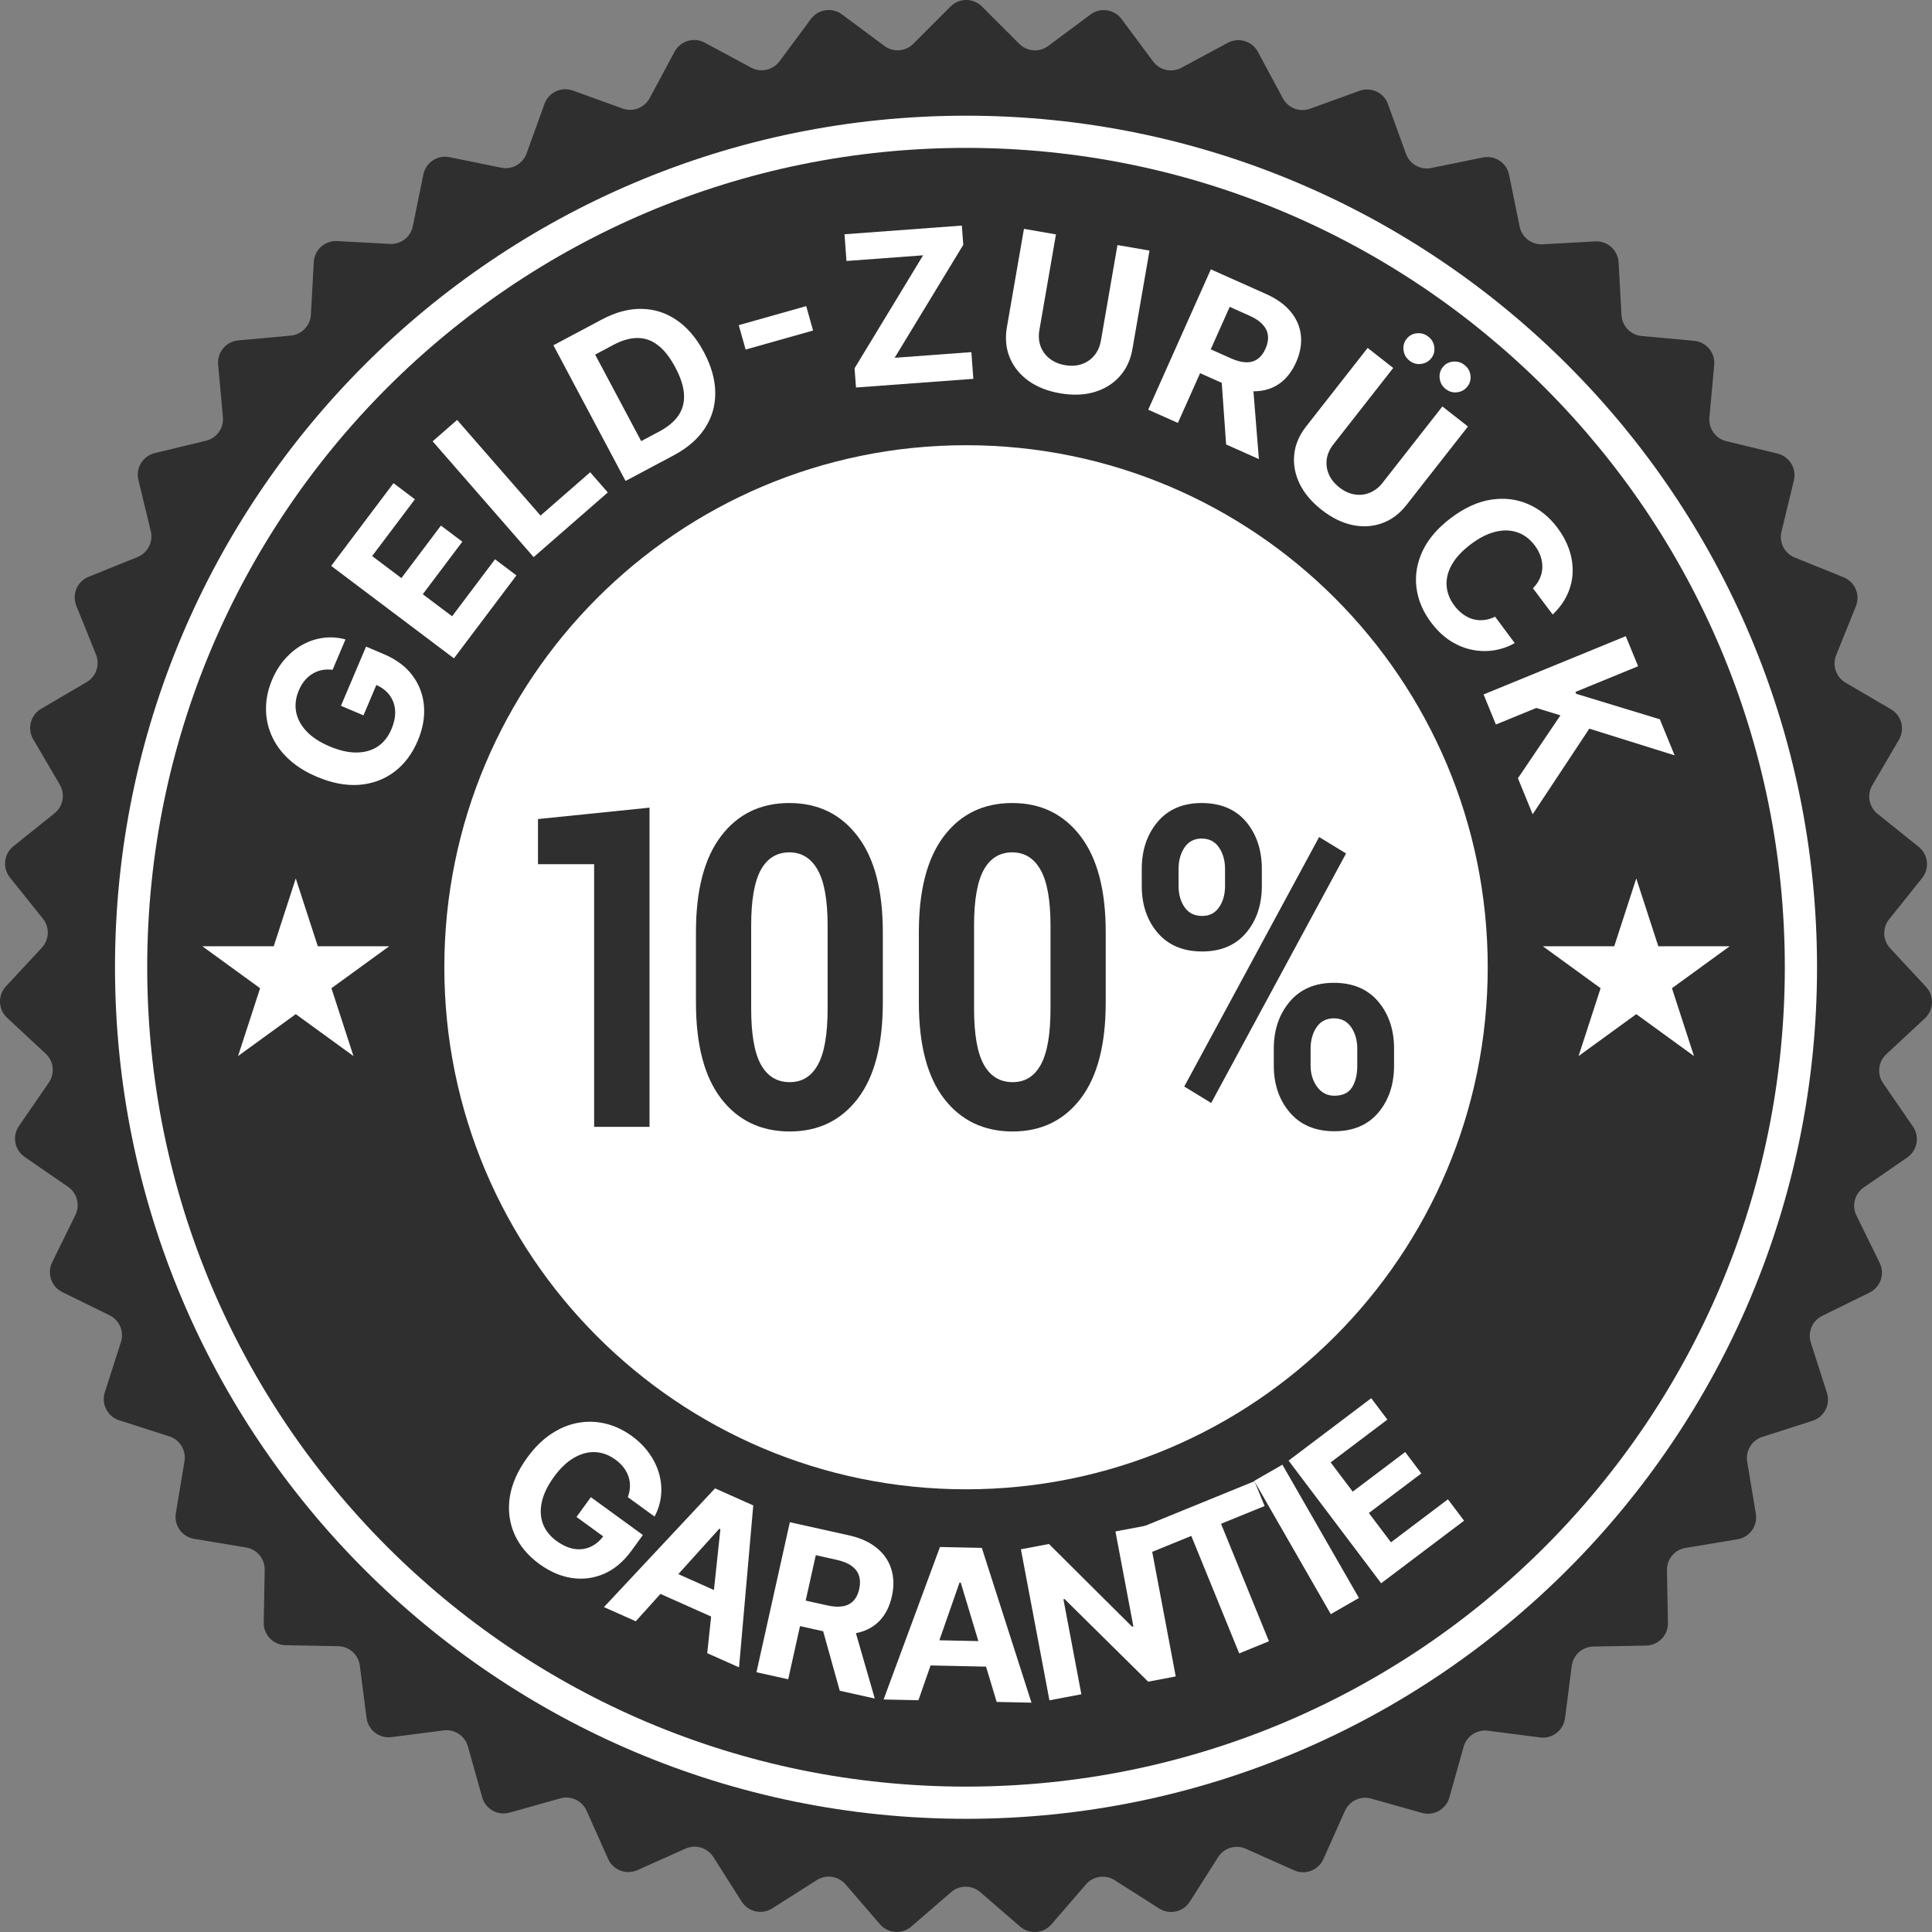 <svg width="128" height="128" viewBox="0 0 128 128" fill="none" xmlns="http://www.w3.org/2000/svg">
<rect x="0" y="0" width="128" height="128" fill="#808080" stroke="none"/>
<path d="M127.607 65.385L125.229 62.826C124.732 62.291 124.702 61.472 125.159 60.903L127.346 58.173C127.854 57.539 127.752 56.613 127.118 56.105L124.393 53.919C123.824 53.462 123.675 52.657 124.044 52.027L125.811 49.007C126.221 48.306 125.986 47.404 125.285 46.994L122.271 45.228C121.641 44.859 121.377 44.084 121.65 43.407L122.958 40.163C123.262 39.409 122.898 38.551 122.145 38.247L118.906 36.939C118.229 36.666 117.855 35.938 118.027 35.228L118.849 31.828C119.04 31.038 118.555 30.242 117.766 30.051L114.371 29.229C113.662 29.057 113.186 28.391 113.252 27.664L113.571 24.18C113.645 23.371 113.05 22.654 112.241 22.58L108.763 22.261C108.036 22.195 107.468 21.605 107.428 20.876L107.237 17.383C107.192 16.572 106.499 15.949 105.687 15.994L102.2 16.185C101.472 16.225 100.824 15.725 100.679 15.009L99.981 11.581C99.819 10.785 99.042 10.271 98.246 10.433L94.824 11.13C94.109 11.276 93.395 10.876 93.147 10.189L91.957 6.899C91.681 6.134 90.838 5.739 90.074 6.015L86.79 7.204C86.104 7.452 85.34 7.159 84.994 6.517L83.339 3.435C82.954 2.719 82.063 2.45 81.347 2.835L78.271 4.489C77.628 4.835 76.829 4.657 76.394 4.071L74.308 1.263C73.823 0.611 72.902 0.475 72.25 0.96L69.447 3.045C68.862 3.481 68.045 3.421 67.53 2.905L65.057 0.431C64.483 -0.144 63.552 -0.144 62.977 0.431L60.508 2.902C59.992 3.418 59.176 3.478 58.59 3.042L55.784 0.955C55.132 0.47 54.211 0.606 53.726 1.258L51.643 4.063C51.207 4.648 50.409 4.827 49.766 4.481L46.686 2.825C45.97 2.44 45.079 2.708 44.694 3.424L43.041 6.503C42.695 7.146 41.931 7.438 41.245 7.19L37.957 6C37.193 5.723 36.35 6.119 36.074 6.883L34.886 10.17C34.638 10.856 33.924 11.257 33.209 11.111L29.783 10.413C28.987 10.251 28.21 10.765 28.048 11.562L27.351 14.986C27.206 15.701 26.558 16.202 25.829 16.162L22.338 15.97C21.527 15.926 20.834 16.548 20.789 17.359L20.598 20.849C20.558 21.578 19.99 22.167 19.263 22.234L15.781 22.553C14.972 22.627 14.377 23.343 14.451 24.153L14.769 27.633C14.836 28.36 14.36 29.026 13.651 29.197L10.252 30.02C9.463 30.212 8.978 31.007 9.169 31.797L9.99 35.194C10.162 35.903 9.788 36.631 9.111 36.905L5.869 38.214C5.115 38.518 4.751 39.376 5.055 40.13L6.362 43.37C6.636 44.047 6.371 44.822 5.742 45.191L2.725 46.959C2.024 47.37 1.788 48.271 2.198 48.973L3.963 51.988C4.332 52.618 4.183 53.423 3.614 53.88L0.886 56.069C0.252 56.577 0.15 57.503 0.658 58.138L2.843 60.864C3.3 61.434 3.27 62.252 2.773 62.787L0.392 65.349C-0.16 65.945 -0.126 66.876 0.469 67.43L3.027 69.809C3.561 70.306 3.651 71.12 3.237 71.721L1.255 74.603C0.794 75.273 0.963 76.189 1.633 76.65L4.51 78.631C5.111 79.045 5.318 79.838 4.996 80.493L3.455 83.633C3.097 84.362 3.397 85.244 4.126 85.603L7.261 87.143C7.916 87.465 8.236 88.219 8.012 88.914L6.944 92.246C6.696 93.019 7.122 93.848 7.895 94.097L11.221 95.165C11.916 95.388 12.342 96.087 12.223 96.807L11.65 100.259C11.518 101.061 12.059 101.818 12.86 101.952L16.306 102.524C17.026 102.643 17.549 103.272 17.536 104.002L17.472 107.501C17.457 108.313 18.103 108.984 18.916 108.999L22.407 109.063C23.137 109.076 23.746 109.623 23.839 110.347L24.285 113.817C24.388 114.623 25.126 115.193 25.931 115.089L29.395 114.643C30.119 114.55 30.802 115.002 30.999 115.705L31.945 119.073C32.165 119.856 32.977 120.312 33.759 120.092L37.121 119.146C37.824 118.948 38.565 119.296 38.862 119.963L40.288 123.157C40.619 123.899 41.489 124.232 42.23 123.901L45.419 122.475C46.086 122.178 46.869 122.414 47.26 123.03L49.136 125.983C49.572 126.669 50.481 126.871 51.166 126.435L54.114 124.56C54.73 124.169 55.539 124.288 56.016 124.84L58.301 127.488C58.832 128.103 59.761 128.171 60.376 127.64L63.019 125.356C63.571 124.879 64.389 124.879 64.942 125.356L67.588 127.643C68.203 128.174 69.132 128.106 69.663 127.491L71.946 124.846C72.422 124.293 73.232 124.174 73.848 124.566L76.798 126.443C77.484 126.879 78.393 126.676 78.829 125.99L80.702 123.041C81.094 122.425 81.877 122.189 82.543 122.486L85.736 123.913C86.477 124.245 87.347 123.912 87.678 123.17L89.103 119.979C89.4 119.312 90.141 118.965 90.844 119.162L94.21 120.109C94.991 120.329 95.804 119.873 96.023 119.09L96.969 115.726C97.166 115.023 97.848 114.572 98.572 114.664L102.04 115.111C102.845 115.214 103.583 114.645 103.686 113.839L104.132 110.372C104.225 109.648 104.834 109.102 105.564 109.088L109.06 109.024C109.872 109.009 110.518 108.339 110.504 107.526L110.44 104.032C110.427 103.302 110.95 102.673 111.67 102.553L115.119 101.981C115.92 101.848 116.462 101.09 116.329 100.288L115.757 96.84C115.638 96.12 116.064 95.421 116.759 95.198L120.088 94.129C120.862 93.881 121.287 93.052 121.039 92.278L119.972 88.95C119.749 88.255 120.07 87.502 120.724 87.18L123.862 85.637C124.592 85.279 124.892 84.397 124.534 83.667L122.994 80.531C122.672 79.875 122.879 79.083 123.48 78.669L126.361 76.686C127.03 76.225 127.199 75.308 126.738 74.639L124.758 71.76C124.345 71.159 124.434 70.345 124.969 69.848L127.53 67.466C128.125 66.912 128.159 65.981 127.606 65.386L127.607 65.385Z" fill="#2F2F2F"></path>
<path d="M108.407 58.199L109.868 62.694H114.594L110.771 65.472L112.231 69.967L108.407 67.189L104.584 69.967L106.044 65.472L102.221 62.694H106.947L108.407 58.199Z" fill="white"></path>
<path d="M19.595 58.199L21.056 62.694H25.782L21.958 65.472L23.419 69.967L19.595 67.189L15.771 69.967L17.232 65.472L13.408 62.694H18.135L19.595 58.199Z" fill="white"></path>
<path d="M64.002 98.67C83.091 98.67 98.566 83.185 98.566 64.083C98.566 44.982 83.091 29.497 64.002 29.497C44.913 29.497 29.438 44.982 29.438 64.083C29.438 83.185 44.913 98.67 64.002 98.67Z" fill="white"></path>
<path d="M64.001 9.798C67.683 9.798 71.362 10.169 74.936 10.901C78.418 11.614 81.843 12.678 85.116 14.063C88.33 15.423 91.43 17.107 94.33 19.068C97.203 21.01 99.904 23.24 102.36 25.697C104.815 28.154 107.044 30.858 108.986 33.733C110.945 36.635 112.628 39.737 113.987 42.953C115.371 46.228 116.435 49.656 117.147 53.14C117.879 56.717 118.249 60.398 118.249 64.083C118.249 67.768 117.879 71.449 117.147 75.026C116.435 78.51 115.371 81.938 113.987 85.213C112.628 88.429 110.945 91.531 108.986 94.433C107.045 97.308 104.815 100.012 102.36 102.469C99.904 104.926 97.203 107.157 94.33 109.098C91.43 111.059 88.33 112.743 85.116 114.103C81.843 115.488 78.418 116.552 74.936 117.265C71.362 117.997 67.683 118.368 64.001 118.368C60.319 118.368 56.64 117.997 53.066 117.265C49.584 116.552 46.16 115.488 42.886 114.103C39.672 112.743 36.572 111.059 33.672 109.098C30.799 107.156 28.098 104.926 25.642 102.469C23.187 100.012 20.958 97.308 19.017 94.433C17.058 91.531 15.375 88.429 14.015 85.213C12.631 81.938 11.568 78.51 10.855 75.026C10.124 71.45 9.753 67.768 9.753 64.083C9.753 60.398 10.124 56.717 10.855 53.14C11.568 49.656 12.631 46.228 14.015 42.953C15.375 39.737 17.057 36.635 19.017 33.733C20.958 30.858 23.187 28.154 25.642 25.697C28.098 23.24 30.799 21.01 33.672 19.068C36.573 17.107 39.672 15.423 42.886 14.063C46.159 12.678 49.584 11.614 53.066 10.901C56.64 10.169 60.319 9.798 64.001 9.798ZM64.001 7.665C32.862 7.665 7.619 32.924 7.619 64.083C7.619 95.242 32.862 120.501 64.001 120.501C95.14 120.501 120.383 95.242 120.383 64.083C120.383 32.924 95.14 7.665 64.001 7.665Z" fill="white"></path>
<path d="M43.033 74.658H39.363V57.256H35.643V54.264L43.033 53.509V74.659V74.658Z" fill="#2F2F2F"></path>
<path d="M58.489 66.422C58.489 69.221 57.934 71.344 56.824 72.791C55.713 74.239 54.211 74.963 52.318 74.963C50.425 74.963 48.895 74.239 47.781 72.791C46.667 71.344 46.109 69.221 46.109 66.422V61.759C46.109 58.97 46.664 56.847 47.775 55.389C48.885 53.932 50.391 53.203 52.293 53.203C54.195 53.203 55.693 53.932 56.811 55.389C57.93 56.847 58.489 58.97 58.489 61.759V66.422H58.489ZM54.832 61.319C54.832 59.645 54.614 58.419 54.178 57.64C53.742 56.861 53.114 56.471 52.293 56.471C51.472 56.471 50.835 56.858 50.408 57.632C49.98 58.406 49.767 59.635 49.767 61.318V66.818C49.767 68.521 49.982 69.76 50.414 70.534C50.845 71.307 51.48 71.695 52.318 71.695C53.156 71.695 53.763 71.308 54.191 70.534C54.618 69.76 54.832 68.521 54.832 66.818V61.318V61.319Z" fill="#2F2F2F"></path>
<path d="M73.256 66.422C73.256 69.221 72.701 71.344 71.591 72.791C70.481 74.239 68.979 74.963 67.086 74.963C65.192 74.963 63.663 74.239 62.549 72.791C61.434 71.344 60.877 69.221 60.877 66.422V61.759C60.877 58.97 61.432 56.847 62.542 55.389C63.652 53.932 65.158 53.203 67.061 53.203C68.963 53.203 70.46 53.932 71.579 55.389C72.698 56.847 73.257 58.97 73.257 61.759V66.422H73.256ZM69.599 61.319C69.599 59.645 69.381 58.419 68.945 57.64C68.51 56.861 67.881 56.471 67.06 56.471C66.239 56.471 65.602 56.858 65.175 57.632C64.748 58.406 64.534 59.635 64.534 61.318V66.818C64.534 68.521 64.749 69.76 65.181 70.534C65.613 71.307 66.247 71.695 67.085 71.695C67.923 71.695 68.53 71.308 68.958 70.534C69.385 69.76 69.599 68.521 69.599 66.818V61.318L69.599 61.319Z" fill="#2F2F2F"></path>
<path d="M75.644 57.576C75.644 56.326 75.994 55.285 76.694 54.452C77.394 53.62 78.368 53.203 79.616 53.203C80.865 53.203 81.862 53.617 82.557 54.445C83.252 55.273 83.6 56.317 83.6 57.576V58.694C83.6 59.943 83.252 60.98 82.557 61.803C81.862 62.626 80.89 63.037 79.641 63.037C78.393 63.037 77.404 62.626 76.7 61.803C75.996 60.98 75.644 59.943 75.644 58.694V57.576ZM78.083 58.694C78.083 59.256 78.217 59.728 78.485 60.11C78.753 60.493 79.139 60.684 79.641 60.684C80.144 60.684 80.502 60.493 80.766 60.11C81.03 59.728 81.162 59.256 81.162 58.694V57.576C81.162 57.014 81.028 56.537 80.76 56.145C80.492 55.753 80.111 55.556 79.617 55.556C79.123 55.556 78.743 55.752 78.479 56.145C78.215 56.537 78.083 57.014 78.083 57.576V58.694H78.083ZM80.245 73.075L78.46 71.985L87.396 55.455L89.18 56.544L80.245 73.075ZM84.392 69.472C84.392 68.233 84.744 67.196 85.448 66.363C86.151 65.531 87.128 65.114 88.376 65.114C89.625 65.114 90.611 65.528 91.311 66.356C92.01 67.184 92.36 68.223 92.36 69.472V70.59C92.36 71.849 92.012 72.89 91.317 73.713C90.622 74.537 89.65 74.948 88.401 74.948C87.153 74.948 86.162 74.534 85.454 73.706C84.746 72.878 84.392 71.84 84.392 70.59V69.472ZM86.83 70.59C86.83 71.142 86.975 71.614 87.264 72.007C87.553 72.399 87.932 72.595 88.401 72.595C88.946 72.595 89.335 72.414 89.57 72.051C89.805 71.687 89.922 71.201 89.922 70.591V69.472C89.922 68.92 89.788 68.448 89.52 68.056C89.251 67.664 88.87 67.467 88.376 67.467C87.882 67.467 87.49 67.663 87.226 68.056C86.962 68.448 86.83 68.92 86.83 69.472V70.591V70.59Z" fill="#2F2F2F"></path>
<path d="M98.291 46.009L107.712 42.148L108.529 44.14L104.375 45.843L104.426 45.967L109.969 47.655L110.947 50.043L105.296 48.275L101.543 53.945L100.566 51.562L103.382 47.394L101.785 46.904L99.107 48.001L98.291 46.009Z" fill="white"></path>
<path d="M102.869 40.714L101.561 38.973C101.762 38.772 101.913 38.556 102.015 38.327C102.119 38.096 102.175 37.856 102.184 37.609C102.193 37.362 102.155 37.112 102.07 36.861C101.987 36.613 101.858 36.372 101.683 36.139C101.366 35.718 100.985 35.429 100.541 35.274C100.1 35.116 99.615 35.101 99.088 35.227C98.564 35.352 98.02 35.626 97.456 36.05C96.875 36.486 96.453 36.939 96.187 37.408C95.924 37.879 95.809 38.347 95.842 38.811C95.876 39.275 96.047 39.712 96.356 40.123C96.529 40.353 96.72 40.544 96.928 40.694C97.138 40.847 97.359 40.957 97.591 41.023C97.826 41.087 98.066 41.105 98.311 41.079C98.559 41.055 98.806 40.981 99.053 40.857L100.353 42.604C99.946 42.84 99.501 42.998 99.018 43.079C98.54 43.16 98.052 43.152 97.552 43.055C97.056 42.959 96.573 42.762 96.101 42.466C95.634 42.17 95.205 41.761 94.813 41.239C94.267 40.513 93.944 39.74 93.842 38.921C93.742 38.105 93.879 37.297 94.253 36.498C94.629 35.701 95.26 34.971 96.144 34.306C97.032 33.638 97.913 33.238 98.786 33.104C99.66 32.97 100.475 33.066 101.231 33.394C101.989 33.719 102.637 34.24 103.175 34.955C103.529 35.427 103.792 35.914 103.962 36.416C104.134 36.921 104.21 37.425 104.191 37.929C104.174 38.431 104.057 38.917 103.838 39.388C103.622 39.862 103.299 40.303 102.869 40.714Z" fill="white"></path>
<path d="M95.561 26.929L97.256 28.257L93.178 33.461C92.72 34.046 92.179 34.448 91.557 34.667C90.937 34.889 90.282 34.927 89.591 34.782C88.903 34.634 88.227 34.301 87.565 33.781C86.899 33.26 86.413 32.683 86.104 32.05C85.798 31.414 85.679 30.769 85.746 30.114C85.812 29.459 86.075 28.839 86.533 28.255L90.611 23.05L92.305 24.378L88.341 29.438C88.102 29.743 87.955 30.066 87.902 30.408C87.852 30.752 87.896 31.087 88.035 31.415C88.174 31.743 88.407 32.035 88.733 32.29C89.062 32.548 89.4 32.704 89.749 32.758C90.101 32.815 90.436 32.777 90.755 32.643C91.077 32.512 91.357 32.294 91.597 31.989L95.561 26.929ZM93.384 23.896C93.159 23.721 93.028 23.491 92.989 23.208C92.952 22.922 93.018 22.671 93.188 22.454C93.361 22.232 93.589 22.108 93.872 22.081C94.154 22.053 94.407 22.128 94.632 22.304C94.859 22.481 94.99 22.709 95.026 22.985C95.065 23.264 94.997 23.514 94.823 23.736C94.654 23.952 94.427 24.078 94.143 24.112C93.864 24.146 93.611 24.074 93.384 23.896ZM95.779 25.773C95.554 25.597 95.423 25.368 95.384 25.084C95.347 24.798 95.413 24.547 95.582 24.331C95.756 24.109 95.984 23.985 96.267 23.957C96.549 23.93 96.802 24.004 97.027 24.18C97.254 24.358 97.385 24.585 97.421 24.862C97.46 25.14 97.392 25.391 97.218 25.612C97.049 25.829 96.822 25.954 96.538 25.989C96.259 26.023 96.006 25.951 95.779 25.773Z" fill="white"></path>
<path d="M76.072 27.143L80.222 17.845L83.891 19.483C84.593 19.796 85.136 20.189 85.52 20.662C85.909 21.133 86.131 21.655 86.188 22.229C86.248 22.8 86.141 23.393 85.867 24.007C85.591 24.625 85.221 25.096 84.756 25.422C84.293 25.745 83.755 25.912 83.145 25.923C82.537 25.934 81.876 25.781 81.162 25.462L78.706 24.366L79.411 22.786L81.549 23.74C81.924 23.908 82.259 23.995 82.553 24.003C82.847 24.011 83.101 23.939 83.314 23.788C83.53 23.637 83.706 23.409 83.842 23.104C83.98 22.795 84.034 22.507 84.005 22.24C83.978 21.974 83.864 21.73 83.661 21.509C83.463 21.286 83.175 21.09 82.796 20.922L81.471 20.33L78.038 28.02L76.072 27.143ZM82.982 25.153L83.404 30.416L81.234 29.447L80.862 24.207L82.982 25.153Z" fill="white"></path>
<path d="M74.035 16.235L76.157 16.603L75.028 23.118C74.901 23.85 74.616 24.459 74.171 24.948C73.73 25.436 73.171 25.78 72.494 25.979C71.818 26.175 71.065 26.201 70.235 26.057C69.403 25.913 68.701 25.635 68.129 25.223C67.559 24.808 67.148 24.296 66.897 23.688C66.646 23.079 66.584 22.409 66.71 21.677L67.839 15.162L69.96 15.53L68.863 21.863C68.796 22.246 68.821 22.6 68.936 22.926C69.054 23.252 69.252 23.527 69.53 23.75C69.808 23.973 70.15 24.12 70.559 24.191C70.97 24.262 71.342 24.239 71.675 24.122C72.012 24.005 72.289 23.812 72.507 23.544C72.728 23.276 72.872 22.951 72.938 22.569L74.035 16.235Z" fill="white"></path>
<path d="M56.712 25.674L56.617 24.4L61.158 16.915L56.081 17.291L55.95 15.521L63.725 14.945L63.819 16.22L59.273 23.705L64.355 23.329L64.486 25.099L56.712 25.674Z" fill="white"></path>
<path d="M53.413 20.281L53.869 21.898L49.4 23.159L48.944 21.542L53.413 20.281Z" fill="white"></path>
<path d="M44.632 30.169L41.445 31.864L36.664 22.875L39.877 21.166C40.781 20.685 41.655 20.451 42.499 20.464C43.341 20.474 44.116 20.72 44.824 21.204C45.534 21.685 46.138 22.393 46.634 23.326C47.133 24.263 47.383 25.162 47.387 26.023C47.394 26.883 47.164 27.668 46.697 28.378C46.233 29.087 45.545 29.684 44.632 30.169ZM42.48 29.225L43.687 28.583C44.248 28.284 44.668 27.933 44.946 27.53C45.224 27.123 45.348 26.657 45.317 26.133C45.288 25.605 45.095 25.005 44.738 24.335C44.385 23.671 43.998 23.18 43.578 22.863C43.161 22.544 42.707 22.388 42.218 22.393C41.729 22.398 41.204 22.549 40.642 22.848L39.43 23.493L42.48 29.225Z" fill="white"></path>
<path d="M35.356 36.91L28.663 29.238L30.285 27.823L35.812 34.158L39.101 31.288L40.268 32.626L35.356 36.91Z" fill="white"></path>
<path d="M30.075 43.618L21.942 37.492L26.07 32.012L27.488 33.08L24.655 36.84L26.593 38.3L29.213 34.821L30.631 35.889L28.01 39.368L29.952 40.831L32.797 37.054L34.215 38.122L30.075 43.618Z" fill="white"></path>
<path d="M22.035 44.377C21.785 44.346 21.55 44.352 21.33 44.396C21.107 44.438 20.9 44.518 20.71 44.635C20.518 44.748 20.345 44.898 20.19 45.084C20.036 45.267 19.905 45.487 19.797 45.743C19.593 46.222 19.534 46.694 19.617 47.158C19.703 47.619 19.93 48.047 20.299 48.441C20.665 48.834 21.174 49.169 21.827 49.446C22.48 49.723 23.078 49.86 23.619 49.856C24.161 49.852 24.63 49.719 25.025 49.459C25.417 49.196 25.718 48.818 25.928 48.324C26.118 47.876 26.201 47.459 26.177 47.074C26.151 46.685 26.028 46.345 25.806 46.053C25.586 45.758 25.276 45.525 24.876 45.355L25.106 44.978L24.081 47.394L22.589 46.761L24.253 42.839L25.434 43.34C26.258 43.69 26.892 44.164 27.336 44.763C27.777 45.361 28.029 46.033 28.09 46.779C28.148 47.524 28.011 48.29 27.677 49.077C27.303 49.956 26.782 50.645 26.112 51.146C25.44 51.645 24.666 51.929 23.791 51.997C22.914 52.061 21.982 51.883 20.993 51.463C20.233 51.141 19.603 50.743 19.101 50.271C18.597 49.795 18.223 49.269 17.978 48.693C17.732 48.117 17.614 47.518 17.623 46.895C17.631 46.272 17.767 45.651 18.03 45.032C18.255 44.501 18.543 44.039 18.893 43.648C19.24 43.255 19.628 42.941 20.059 42.706C20.491 42.468 20.949 42.319 21.433 42.258C21.913 42.195 22.398 42.23 22.889 42.363L22.035 44.377Z" fill="white"></path>
<path d="M91.506 104.895L85.372 96.769L90.848 92.635L91.917 94.052L88.159 96.888L89.621 98.825L93.097 96.201L94.166 97.618L90.691 100.241L92.155 102.182L95.929 99.333L96.998 100.75L91.506 104.895Z" fill="white"></path>
<path d="M84.962 97.04L90.033 105.869L88.167 106.941L83.095 98.112L84.962 97.04Z" fill="white"></path>
<path d="M76.04 102.935L75.37 101.291L83.113 98.134L83.784 99.777L80.897 100.954L84.071 108.739L82.101 109.542L78.927 101.758L76.04 102.935Z" fill="white"></path>
<path d="M76.007 101.064L77.896 111.069L76.069 111.414L70.527 105.939L70.454 105.953L71.643 112.25L69.527 112.649L67.638 102.644L69.495 102.294L75.001 107.77L75.089 107.754L73.901 101.462L76.007 101.064Z" fill="white"></path>
<path d="M60.848 112.645L58.541 112.595L62.275 102.492L65.048 102.551L68.338 112.806L66.032 112.757L63.651 104.849L63.572 104.847L60.848 112.645ZM60.79 108.641L66.237 108.758L66.201 110.438L60.754 110.321L60.79 108.641Z" fill="white"></path>
<path d="M50.118 110.789L52.329 100.85L56.25 101.722C57.001 101.889 57.611 102.166 58.082 102.552C58.557 102.936 58.879 103.404 59.049 103.954C59.222 104.502 59.236 105.104 59.09 105.761C58.943 106.421 58.675 106.957 58.284 107.37C57.895 107.779 57.401 108.049 56.805 108.181C56.212 108.314 55.533 108.296 54.77 108.126L52.144 107.542L52.52 105.853L54.806 106.362C55.207 106.451 55.552 106.47 55.842 106.419C56.132 106.368 56.366 106.247 56.544 106.056C56.726 105.865 56.853 105.606 56.926 105.28C56.999 104.95 56.995 104.657 56.912 104.401C56.833 104.145 56.672 103.93 56.43 103.754C56.191 103.575 55.87 103.441 55.465 103.351L54.048 103.035L52.22 111.256L50.118 110.789ZM56.492 107.46L57.956 112.532L55.636 112.016L54.225 106.956L56.492 107.46Z" fill="white"></path>
<path d="M42.121 107.414L40.014 106.474L47.373 98.608L49.906 99.738L48.963 110.467L46.856 109.527L47.728 101.314L47.655 101.282L42.121 107.414ZM43.62 103.7L48.596 105.921L47.911 107.455L42.935 105.235L43.62 103.7Z" fill="white"></path>
<path d="M41.596 99.189C41.682 98.953 41.728 98.722 41.736 98.498C41.745 98.271 41.714 98.052 41.642 97.84C41.576 97.628 41.469 97.425 41.322 97.232C41.178 97.042 40.994 96.864 40.769 96.701C40.348 96.394 39.902 96.23 39.431 96.207C38.962 96.186 38.495 96.311 38.027 96.582C37.562 96.85 37.12 97.271 36.703 97.844C36.286 98.418 36.018 98.969 35.9 99.498C35.782 100.027 35.805 100.513 35.97 100.957C36.137 101.398 36.438 101.776 36.872 102.092C37.266 102.378 37.653 102.553 38.033 102.617C38.418 102.679 38.778 102.636 39.112 102.486C39.45 102.337 39.746 102.088 40.001 101.737L40.317 102.046L38.194 100.502L39.147 99.192L42.593 101.698L41.839 102.735C41.312 103.459 40.707 103.969 40.023 104.267C39.342 104.562 38.63 104.656 37.889 104.547C37.151 104.436 36.435 104.129 35.744 103.626C34.972 103.064 34.418 102.401 34.081 101.636C33.746 100.868 33.644 100.05 33.775 99.182C33.911 98.314 34.295 97.445 34.926 96.576C35.412 95.909 35.941 95.384 36.514 95.002C37.092 94.619 37.689 94.373 38.305 94.264C38.922 94.154 39.532 94.174 40.137 94.323C40.742 94.472 41.316 94.744 41.86 95.14C42.327 95.479 42.711 95.864 43.014 96.293C43.318 96.719 43.536 97.169 43.668 97.641C43.802 98.116 43.845 98.596 43.796 99.081C43.748 99.562 43.605 100.028 43.365 100.476L41.596 99.189Z" fill="white"></path>
</svg>
